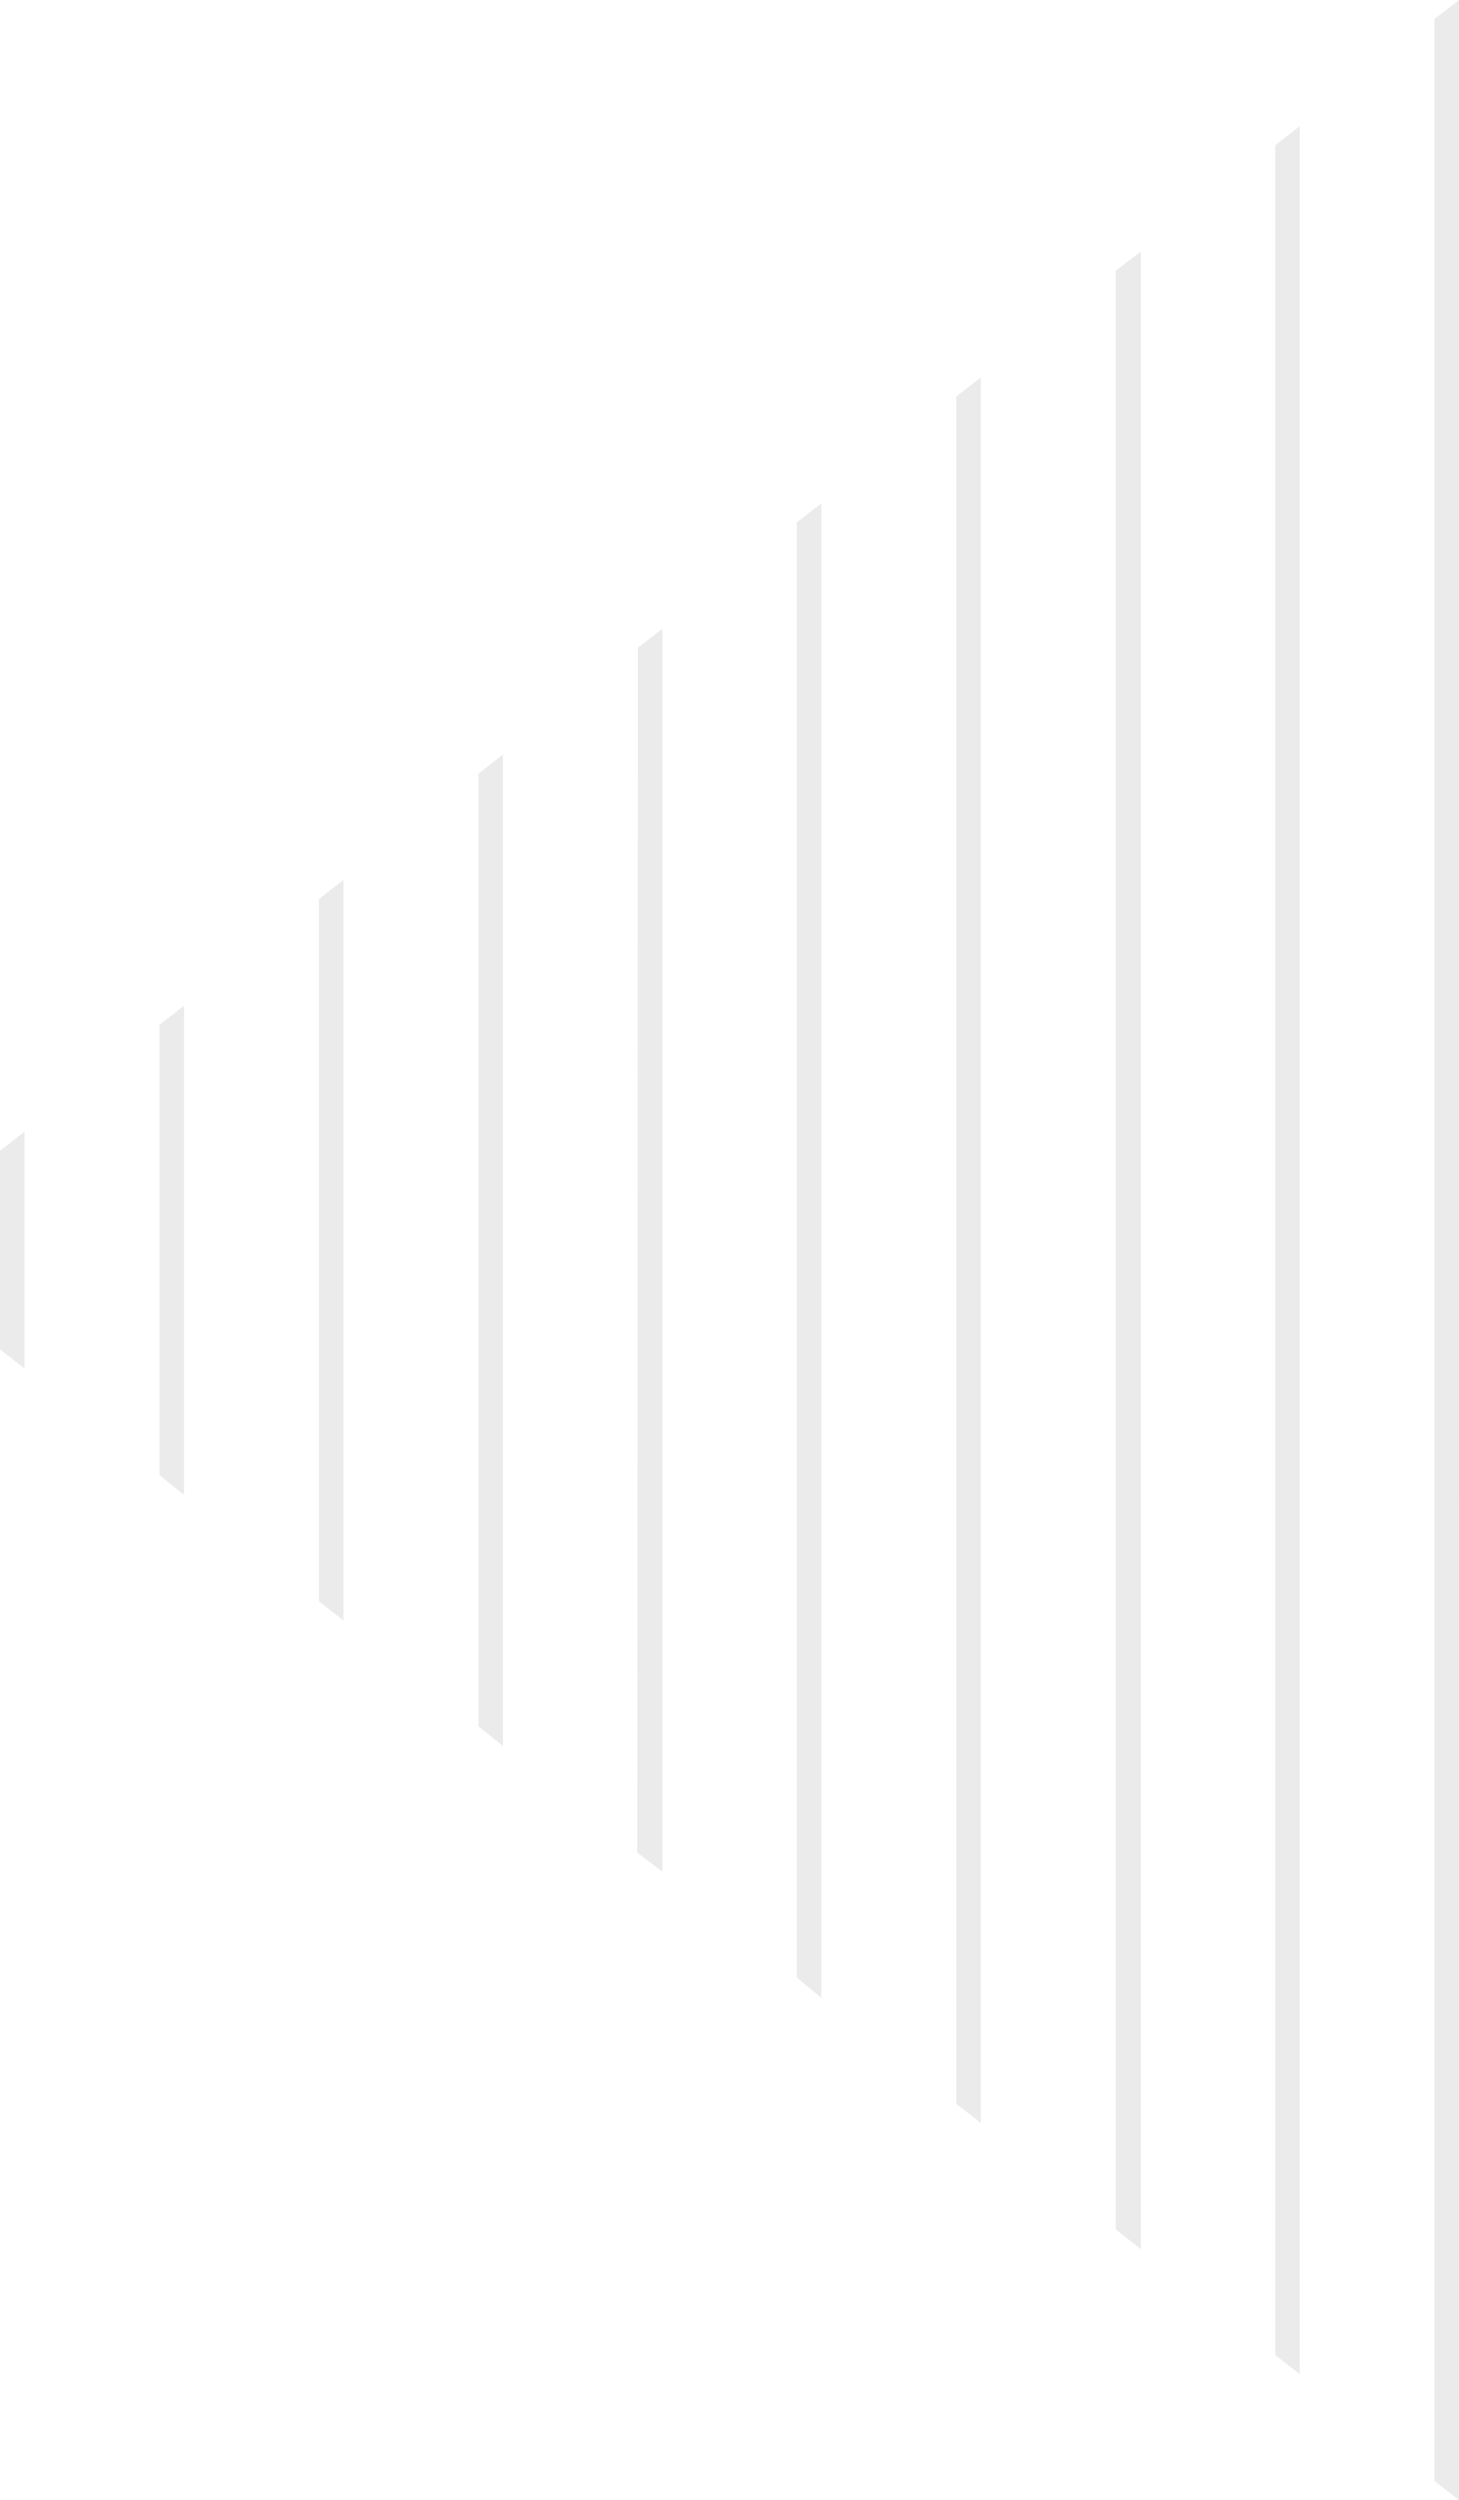<svg id="Decor_Lined_Triangle" data-name="Decor Lined Triangle" xmlns="http://www.w3.org/2000/svg" width="250.024" height="428.16" viewBox="0 0 250.024 428.16">
  <g id="Group_162641" data-name="Group 162641" transform="translate(0 0)" opacity="0.13">
    <path id="Path_758" data-name="Path 758" d="M6.542,0,2.34,3.257V424.9l4.2,3.257Z" transform="translate(243.482)" fill="#676767"/>
    <path id="Path_759" data-name="Path 759" d="M2.08,3.463V381.924l4.2,3.257V.205Z" transform="translate(216.455 21.407)" fill="#676767"/>
    <path id="Path_760" data-name="Path 760" d="M1.82,3.667V339.155l4.308,3.362V.41Z" transform="translate(189.386 42.669)" fill="#676767"/>
    <path id="Path_761" data-name="Path 761" d="M1.56,3.872v292.41l4.2,3.257V.615Z" transform="translate(162.318 64.024)" fill="#676767"/>
    <path id="Path_762" data-name="Path 762" d="M1.3,4.077V253.3l4.2,3.467V.82Z" transform="translate(135.249 85.379)" fill="#676767"/>
    <path id="Path_763" data-name="Path 763" d="M1.144,4.282,1.039,210.639,5.347,213.9V1.024Z" transform="translate(108.17 106.64)" fill="#676767"/>
    <path id="Path_764" data-name="Path 764" d="M.78,4.487V167.66l4.2,3.362V1.23Z" transform="translate(81.206 127.996)" fill="#676767"/>
    <path id="Path_765" data-name="Path 765" d="M.52,4.691V125l4.2,3.257V1.434Z" transform="translate(54.137 149.257)" fill="#676767"/>
    <path id="Path_766" data-name="Path 766" d="M.26,4.9V82.018l4.2,3.362V1.639Z" transform="translate(27.069 170.612)" fill="#676767"/>
    <path id="Path_767" data-name="Path 767" d="M0,5.1V39.144L4.2,42.4V1.844Z" transform="translate(0 191.967)" fill="#676767"/>
  </g>
</svg>
